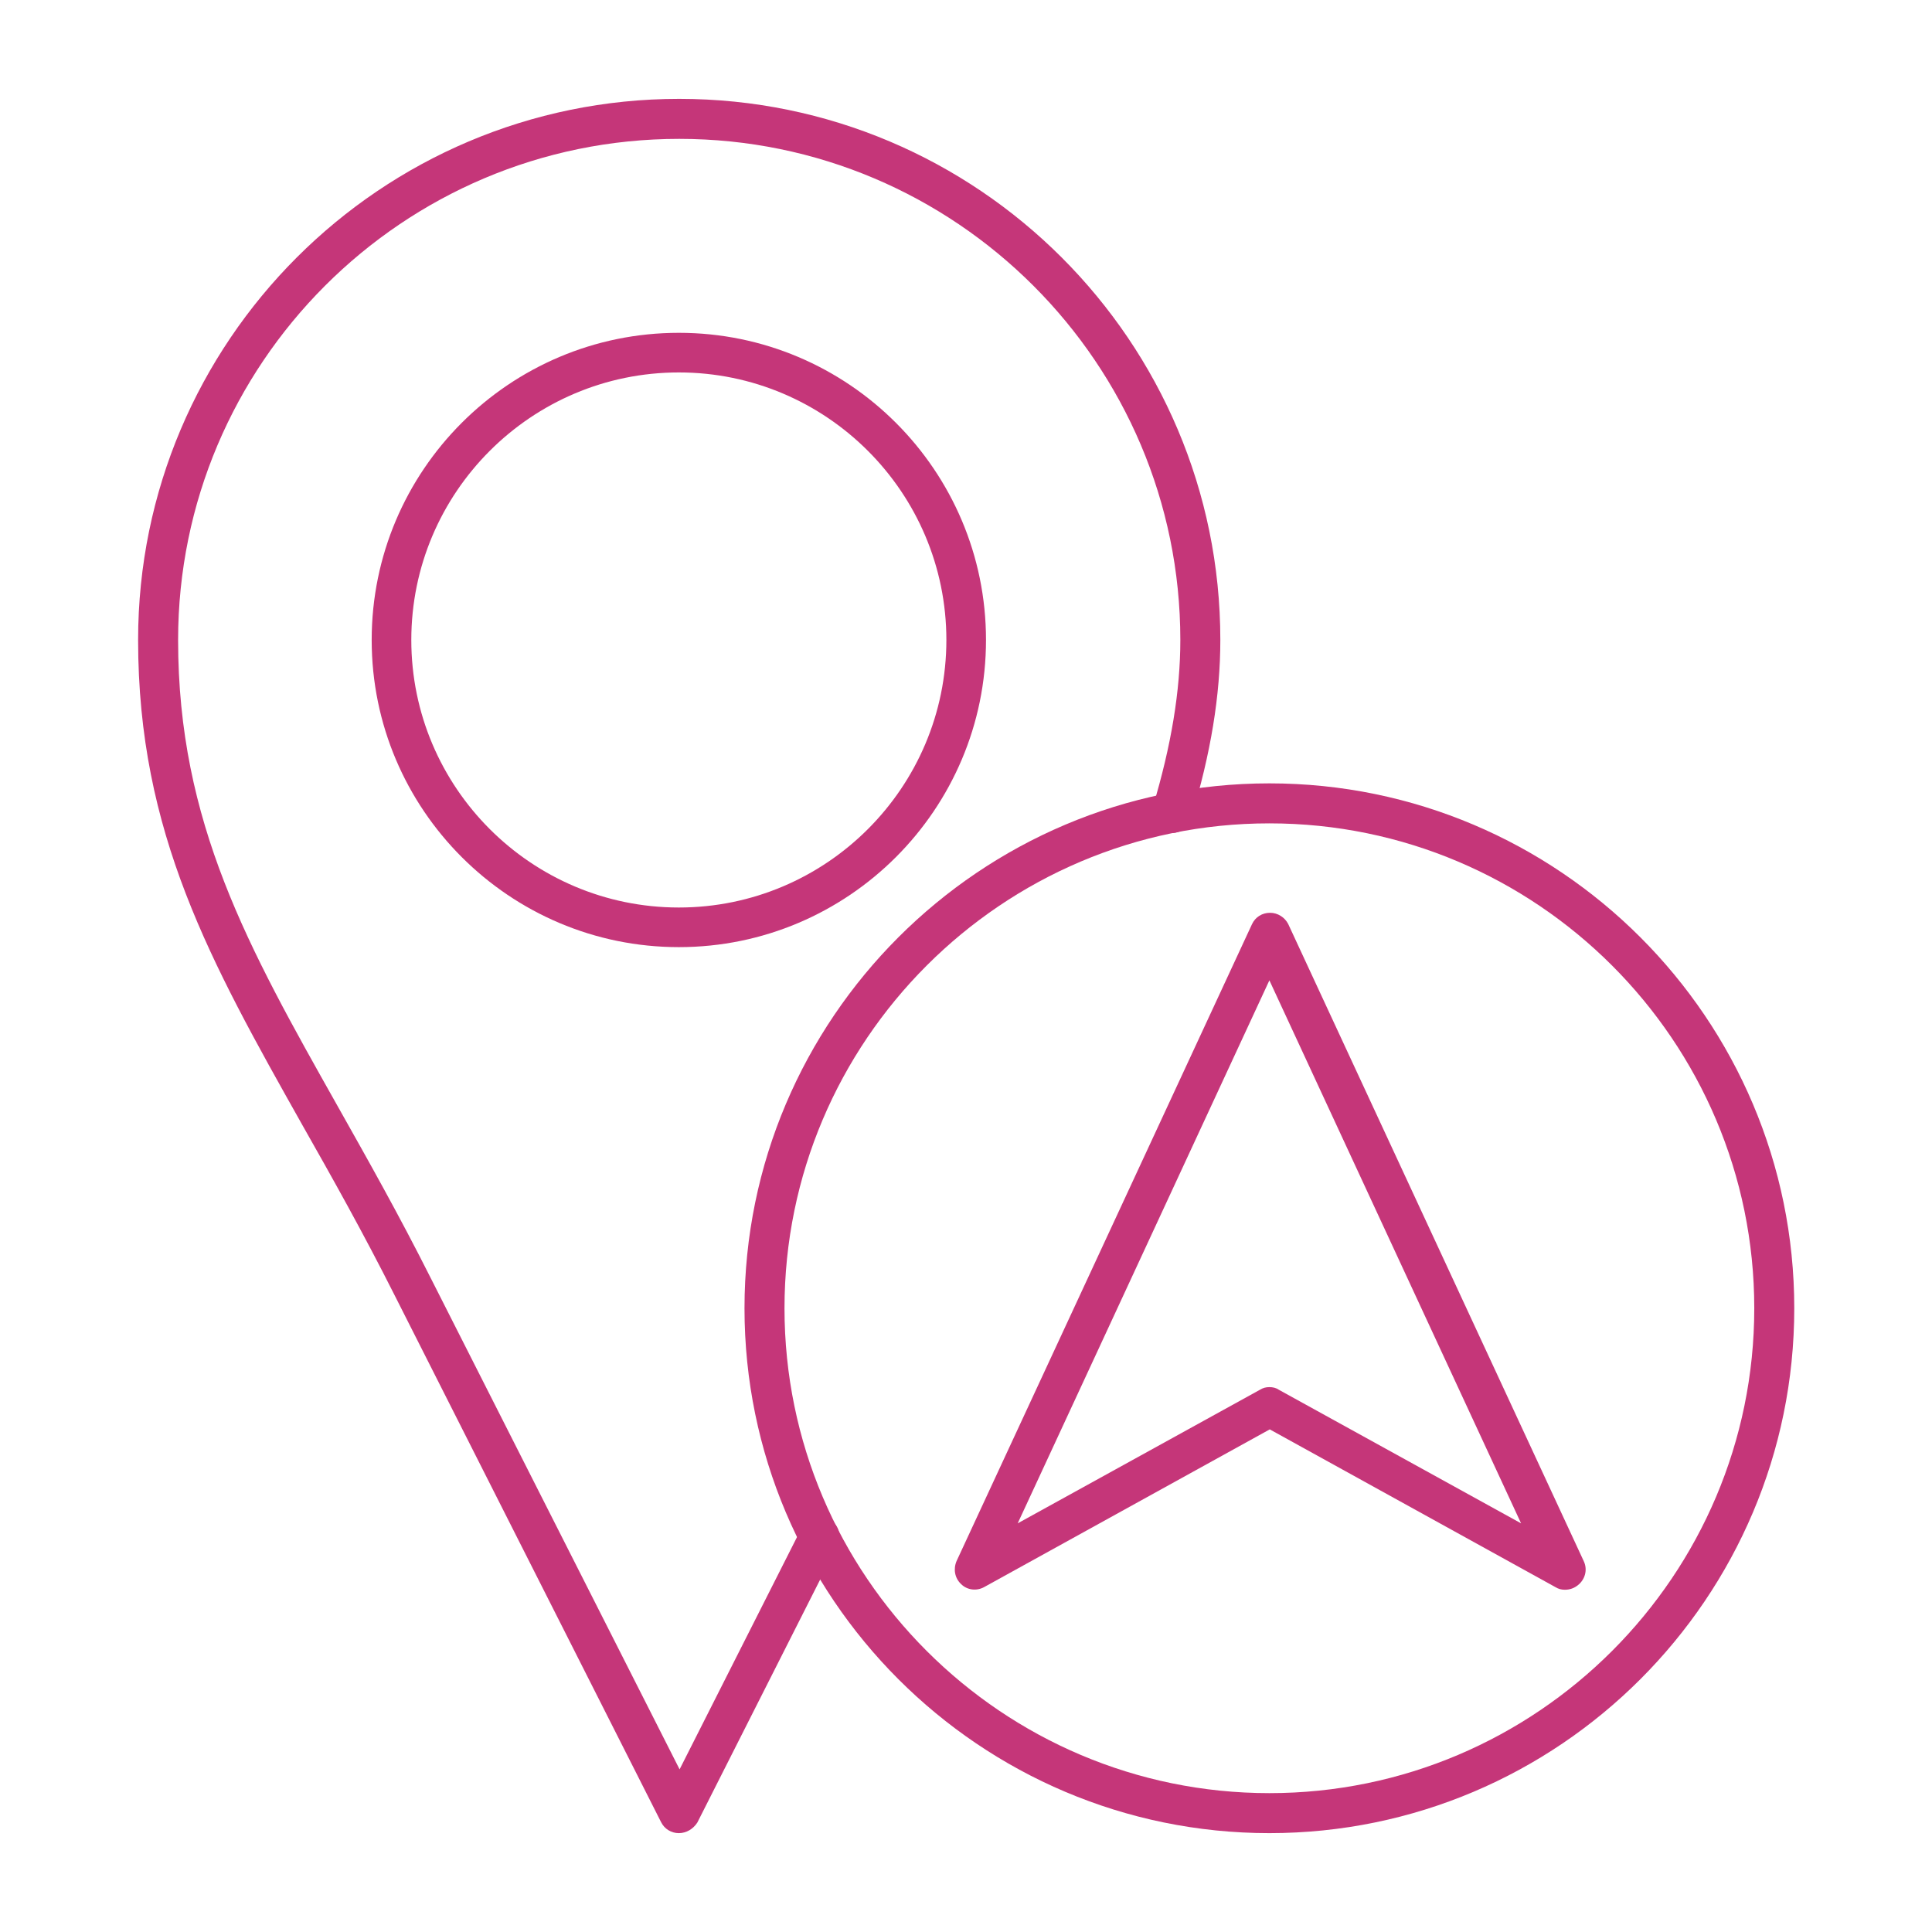 <?xml version="1.0" encoding="utf-8"?>
<!-- Generator: Adobe Illustrator 24.3.0, SVG Export Plug-In . SVG Version: 6.00 Build 0)  -->
<svg version="1.1"
	 id="Capa_1" shape-rendering="geometricPrecision" text-rendering="geometricPrecision" image-rendering="optimizeQuality"
	 xmlns="http://www.w3.org/2000/svg" xmlns:xlink="http://www.w3.org/1999/xlink" x="0px" y="0px" viewBox="0 0 512 512"
	 style="enable-background:new 0 0 512 512;" xml:space="preserve">
<style type="text/css">
	.st0{fill-rule:evenodd;clip-rule:evenodd;fill:#C53679;}
</style>
<g id="Layer_x0020_1">
	<g id="_273182048">
		<path id="_273182072" class="st0" d="M179.9,98.7c-39.1,0-70.9,31.8-70.9,70.9s31.8,70.9,70.9,70.9s70.9-31.8,70.9-70.9
			C250.8,130.5,219,98.7,179.9,98.7z M179.9,251c-44.9,0-81.4-36.5-81.4-81.4s36.5-81.4,81.4-81.4s81.4,36.5,81.4,81.4
			S224.8,251,179.9,251z"/>
		<path id="_273182024" class="st0" d="M179.9,485.8c-2,0-3.8-1.1-4.7-2.9l-70.5-139.4c-8.4-16.7-16.6-31.3-24.6-45.4
			c-24.3-43.2-43.5-77.3-43.5-128.5c0-79.1,64.3-143.4,143.4-143.4s143.4,64.3,143.4,143.4c0,14.6-2.5,30.1-7.8,47.4
			c-0.8,2.8-3.8,4.4-6.6,3.5c-2.8-0.8-4.4-3.8-3.5-6.6c4.9-16.3,7.3-30.8,7.3-44.3c0-73.3-59.6-132.8-132.8-132.8
			c-73.3,0-132.8,59.6-132.8,132.8c0,48.5,18.6,81.5,42.2,123.4c8,14.2,16.3,28.9,24.8,45.8l65.9,130.1l32.4-64.1
			c1.3-2.6,4.5-3.6,7.1-2.3c2.6,1.3,3.6,4.5,2.3,7.1L184.8,483C183.7,484.7,181.9,485.8,179.9,485.8L179.9,485.8z"/>
		<path id="_273181544" class="st0" d="M336.4,367.6c0.9,0,1.8,0.2,2.5,0.7l64.2,35.4l-66.7-143.9l-66.7,143.9l64.2-35.4
			C334.7,367.8,335.5,367.6,336.4,367.6L336.4,367.6z M414.7,421.3c-0.9,0-1.7-0.2-2.5-0.7l-75.7-41.8l-75.7,41.8
			c-2,1.1-4.5,0.8-6.1-0.8c-1.7-1.6-2.1-4-1.2-6.1l78.3-168.8c0.9-1.9,2.7-3,4.8-3c2,0,3.9,1.2,4.8,3l78.3,168.8
			c1,2.1,0.5,4.5-1.2,6.1C417.3,420.9,416,421.3,414.7,421.3L414.7,421.3z"/>
		<path id="_273181928" class="st0" d="M336.4,218.2c-70.9,0-128.5,57.7-128.5,128.5c0,70.9,57.7,128.5,128.5,128.5
			c70.9,0,128.5-57.7,128.5-128.5S407.3,218.2,336.4,218.2L336.4,218.2z M336.4,485.8c-76.7,0-139.1-62.4-139.1-139.1
			s62.4-139.1,139.1-139.1S475.5,270,475.5,346.7S413.1,485.8,336.4,485.8L336.4,485.8z"/>
	</g>
</g>
</svg>
